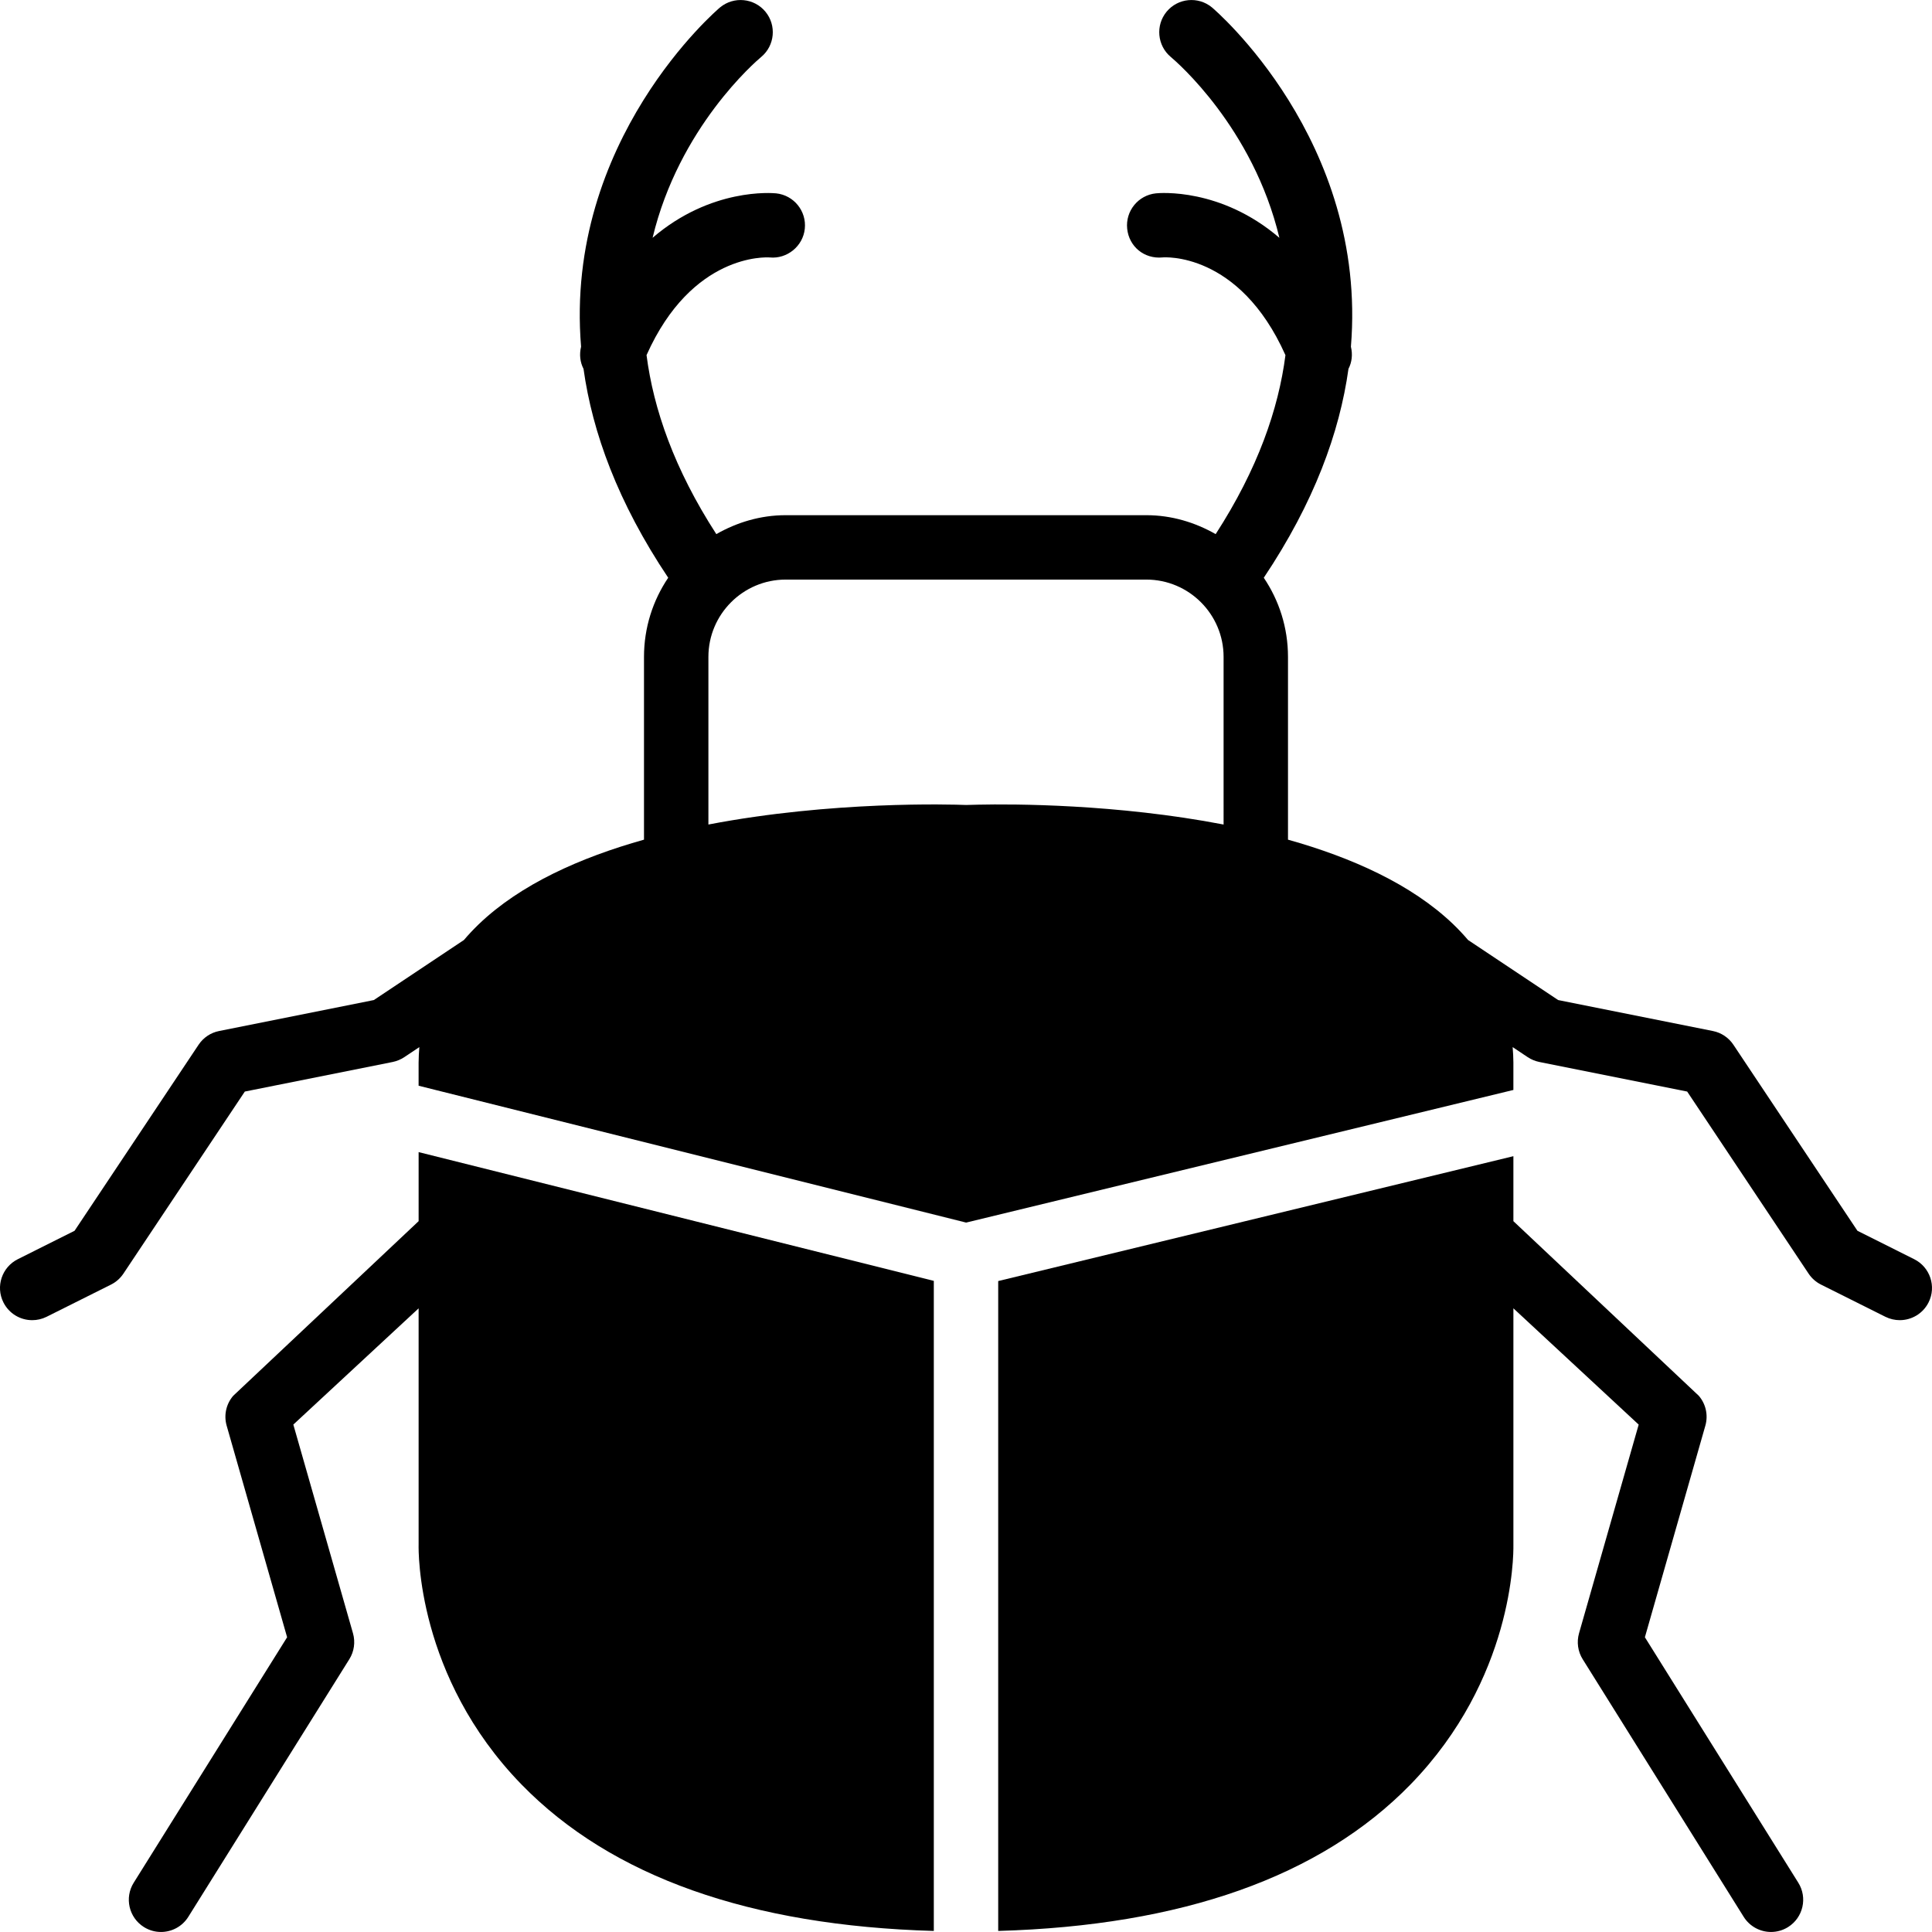 <?xml version="1.0" encoding="iso-8859-1"?>
<!-- Uploaded to: SVG Repo, www.svgrepo.com, Generator: SVG Repo Mixer Tools -->
<svg fill="#000000" height="800px" width="800px" version="1.1" id="Layer_1" xmlns="http://www.w3.org/2000/svg" xmlns:xlink="http://www.w3.org/1999/xlink" 
	 viewBox="0 0 512.011 512.011" xml:space="preserve">
<g transform="translate(-1)">
	<g>
		<g>
			<path d="M508.287,333.704l-15.036-7.526l-32.879-49.314c-1.254-1.877-3.209-3.191-5.427-3.627l-41.011-8.209l-23.868-15.906
				c-1.22-1.434-2.526-2.825-3.934-4.181c-11.059-10.607-26.94-17.69-43.793-22.417v-48.435c0-7.765-2.364-14.976-6.417-20.975
				c13.355-19.951,20.096-38.528,22.443-55.356c0.922-1.783,1.143-3.831,0.648-5.879c4.514-54.733-36.267-89.455-36.83-89.916
				c-3.635-3.004-9.003-2.483-11.998,1.118c-3.004,3.618-2.509,9.003,1.092,12.015c1.493,1.246,21.803,18.714,28.783,47.932
				c-15.497-13.303-31.761-11.896-32.742-11.785c-4.685,0.495-8.09,4.693-7.595,9.378c0.486,4.685,4.463,8.064,9.37,7.603
				c0.222-0.034,20.267-1.655,32.572,25.899c-1.843,14.285-7.339,30.182-18.492,47.428c-5.453-3.106-11.674-5.018-18.381-5.018
				h-95.573c-6.707,0-12.928,1.911-18.381,5.018c-11.153-17.246-16.648-33.143-18.492-47.437
				c12.032-26.931,31.625-25.958,32.666-25.882c4.548,0.435,8.798-2.953,9.276-7.612c0.495-4.685-2.91-8.883-7.595-9.378
				c-0.998-0.094-17.246-1.527-32.742,11.776c6.989-29.21,27.29-46.677,28.783-47.923c3.61-3.004,4.113-8.371,1.118-11.998
				c-2.995-3.618-8.371-4.139-12.023-1.135c-0.563,0.461-41.344,35.183-36.83,89.916c-0.495,2.048-0.273,4.096,0.648,5.879
				c2.347,16.828,9.088,35.405,22.443,55.356c-4.053,5.999-6.417,13.21-6.417,20.975v48.435
				c-16.862,4.736-32.742,11.81-43.793,22.417c-1.408,1.357-2.714,2.748-3.934,4.181l-23.868,15.906l-41.011,8.209
				c-2.219,0.435-4.173,1.749-5.427,3.627L20.76,326.178l-15.036,7.526c-4.215,2.108-5.931,7.228-3.823,11.443
				c1.502,2.995,4.514,4.727,7.646,4.719c1.28,0,2.586-0.29,3.806-0.896l17.067-8.533c1.331-0.666,2.458-1.664,3.285-2.901
				l32.179-48.256l39.194-7.842c1.092-0.222,2.133-0.657,3.063-1.271l3.994-2.662c-0.102,1.348-0.196,2.705-0.196,4.096v6.135
				l145.101,36.267l145.033-35.149V281.6c0-1.391-0.094-2.748-0.196-4.096l3.994,2.662c0.93,0.614,1.971,1.05,3.063,1.271
				l39.194,7.842l32.179,48.256c0.828,1.237,1.954,2.236,3.285,2.901l17.067,8.533c1.22,0.606,2.526,0.896,3.806,0.896
				c3.132,0,6.144-1.724,7.646-4.719C514.217,340.932,512.502,335.812,508.287,333.704z M325.272,218.513
				c-28.39-5.461-55.919-5.461-64.922-5.265c-1.596,0.026-2.756,0.06-3.319,0.085c-3.891-0.154-35.55-1.109-68.292,5.18v-44.424
				c0-11.298,9.19-20.489,20.48-20.489h95.573c11.29,0,20.48,9.19,20.48,20.489V218.513z"/>
			<path d="M436.922,433.897l16.026-56.081c0.785-2.765,0.137-5.726-1.732-7.902l-49.143-46.285v-17.22l-136.533,33.092v172.228
				c48.572-1.382,85.402-14.319,109.261-38.81c27.238-27.981,27.315-60.629,27.273-63.403v-62.788l33.203,30.814l-15.812,55.313
				c-0.657,2.321-0.307,4.821,0.973,6.869l42.667,68.267c1.621,2.586,4.403,4.011,7.245,4.011c1.545,0,3.106-0.418,4.514-1.297
				c3.994-2.5,5.214-7.765,2.714-11.759L436.922,433.897z"/>
			<path d="M111.939,323.631l-49.143,46.285c-1.869,2.176-2.517,5.137-1.732,7.893l16.026,56.09l-40.653,65.05
				c-2.5,3.994-1.28,9.259,2.714,11.759c1.408,0.879,2.97,1.297,4.514,1.297c2.842,0,5.623-1.425,7.245-4.019l42.667-68.267
				c1.28-2.039,1.63-4.54,0.973-6.861l-15.812-55.322l33.203-30.805v62.643c-0.034,1.417-0.589,34.927,27.273,63.548
				c23.859,24.491,60.689,37.427,109.261,38.81V339.452l-136.533-34.125V323.631z"/>
		</g>
	</g>
</g>
</svg>